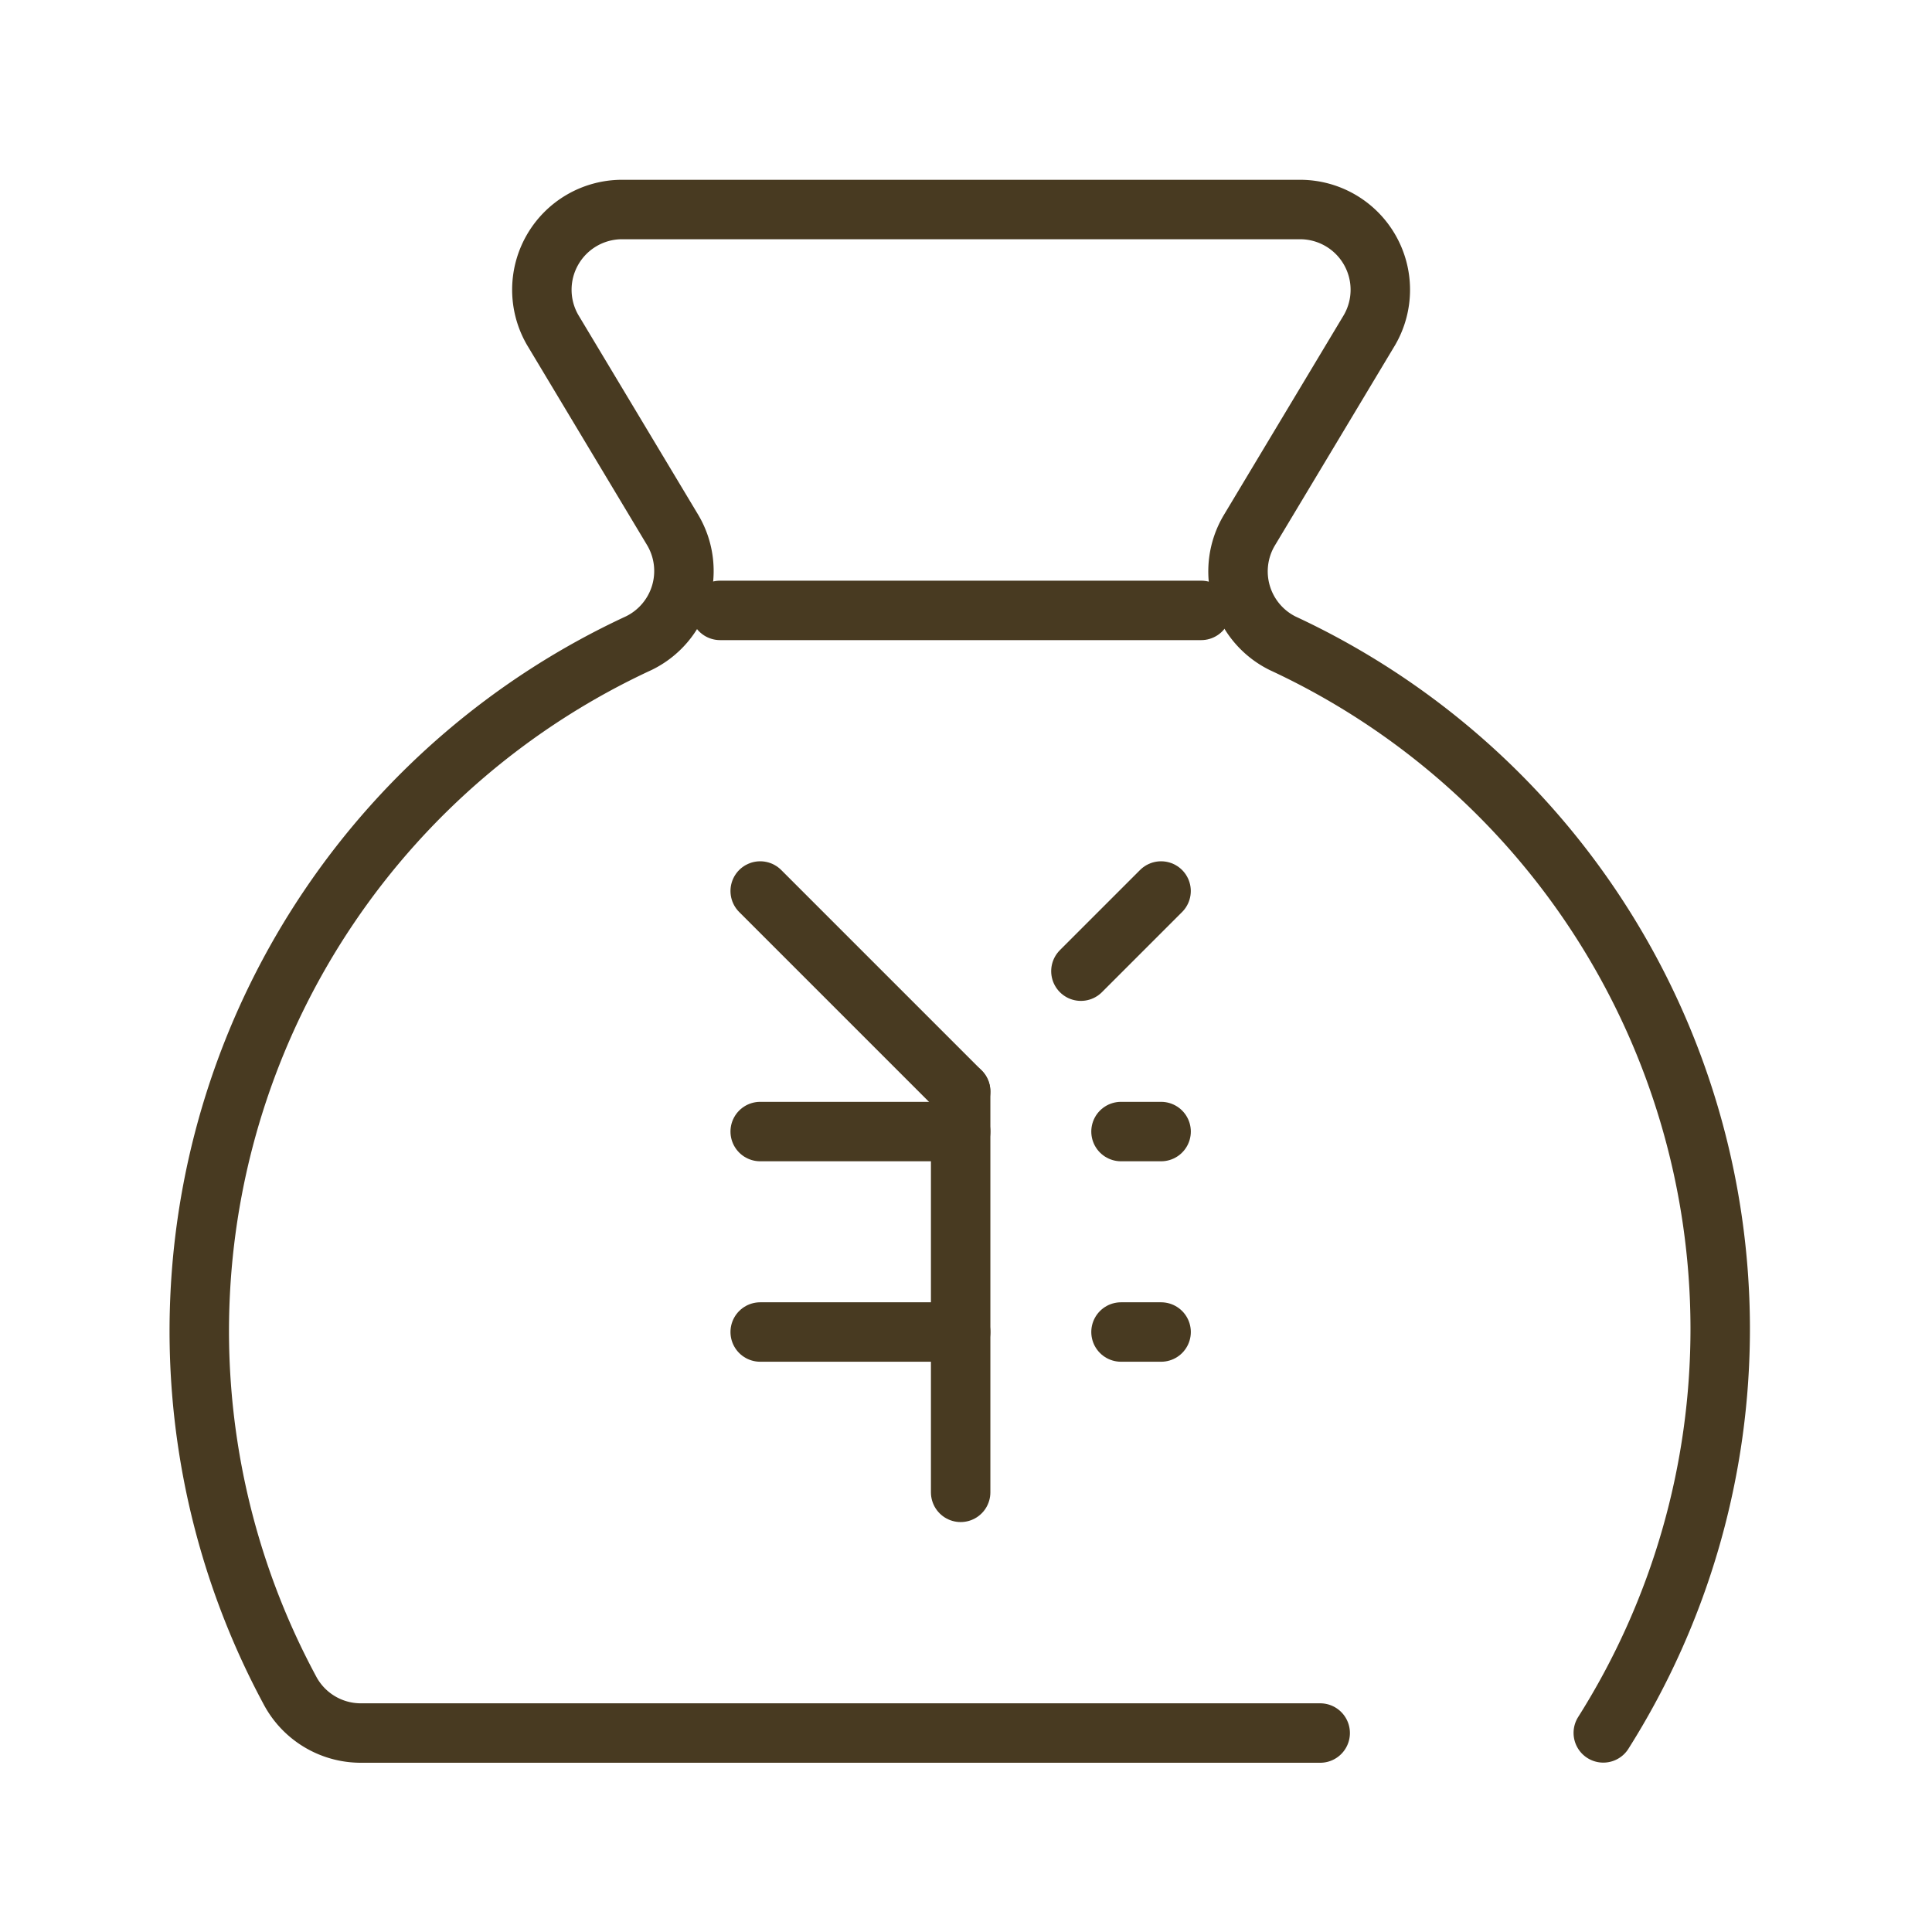 <svg xmlns="http://www.w3.org/2000/svg" width="65" height="65" viewBox="0 0 65 65"><g fill="none"><path data-name="長方形 140" d="M0 0h65v65H0z"/><path data-name="線 48" stroke="#483a21" stroke-linecap="round" stroke-linejoin="round" stroke-width="2" d="M36.366 32.674l2.697-2.697"/><path data-name="線 49" stroke="#483a21" stroke-linecap="round" stroke-linejoin="round" stroke-width="2" d="M25.576 29.977l6.744 6.744"/><path data-name="線 50" stroke="#483a21" stroke-linecap="round" stroke-linejoin="round" stroke-width="2" d="M32.32 50.208V36.721"/><path data-name="線 51" stroke="#483a21" stroke-linecap="round" stroke-linejoin="round" stroke-width="2" d="M25.576 38.07h6.744"/><path data-name="線 52" stroke="#483a21" stroke-linecap="round" stroke-linejoin="round" stroke-width="2" d="M37.715 38.07h1.349"/><path data-name="線 53" stroke="#483a21" stroke-linecap="round" stroke-linejoin="round" stroke-width="2" d="M25.576 44.814h6.744"/><path data-name="パス 1935" d="M53.941 58.301a25.437 25.437 0 00-10.79-36.659 2.7 2.7 0 01-1.119-3.8l4.046-6.744a2.7 2.7 0 00-2.321-4.049H20.896a2.7 2.7 0 00-2.306 4.046l4.046 6.744a2.7 2.7 0 01-1.146 3.8 25.5 25.5 0 00-11.748 35.21 2.7 2.7 0 002.374 1.457h32.3" stroke="#483a21" stroke-linecap="round" stroke-linejoin="round" stroke-width="2"/><path data-name="線 54" stroke="#483a21" stroke-linecap="round" stroke-linejoin="round" stroke-width="2" d="M24.227 20.536h16.185"/><path data-name="線 55" stroke="#483a21" stroke-linecap="round" stroke-linejoin="round" stroke-width="2" d="M37.715 44.814h1.349"/></g></svg>